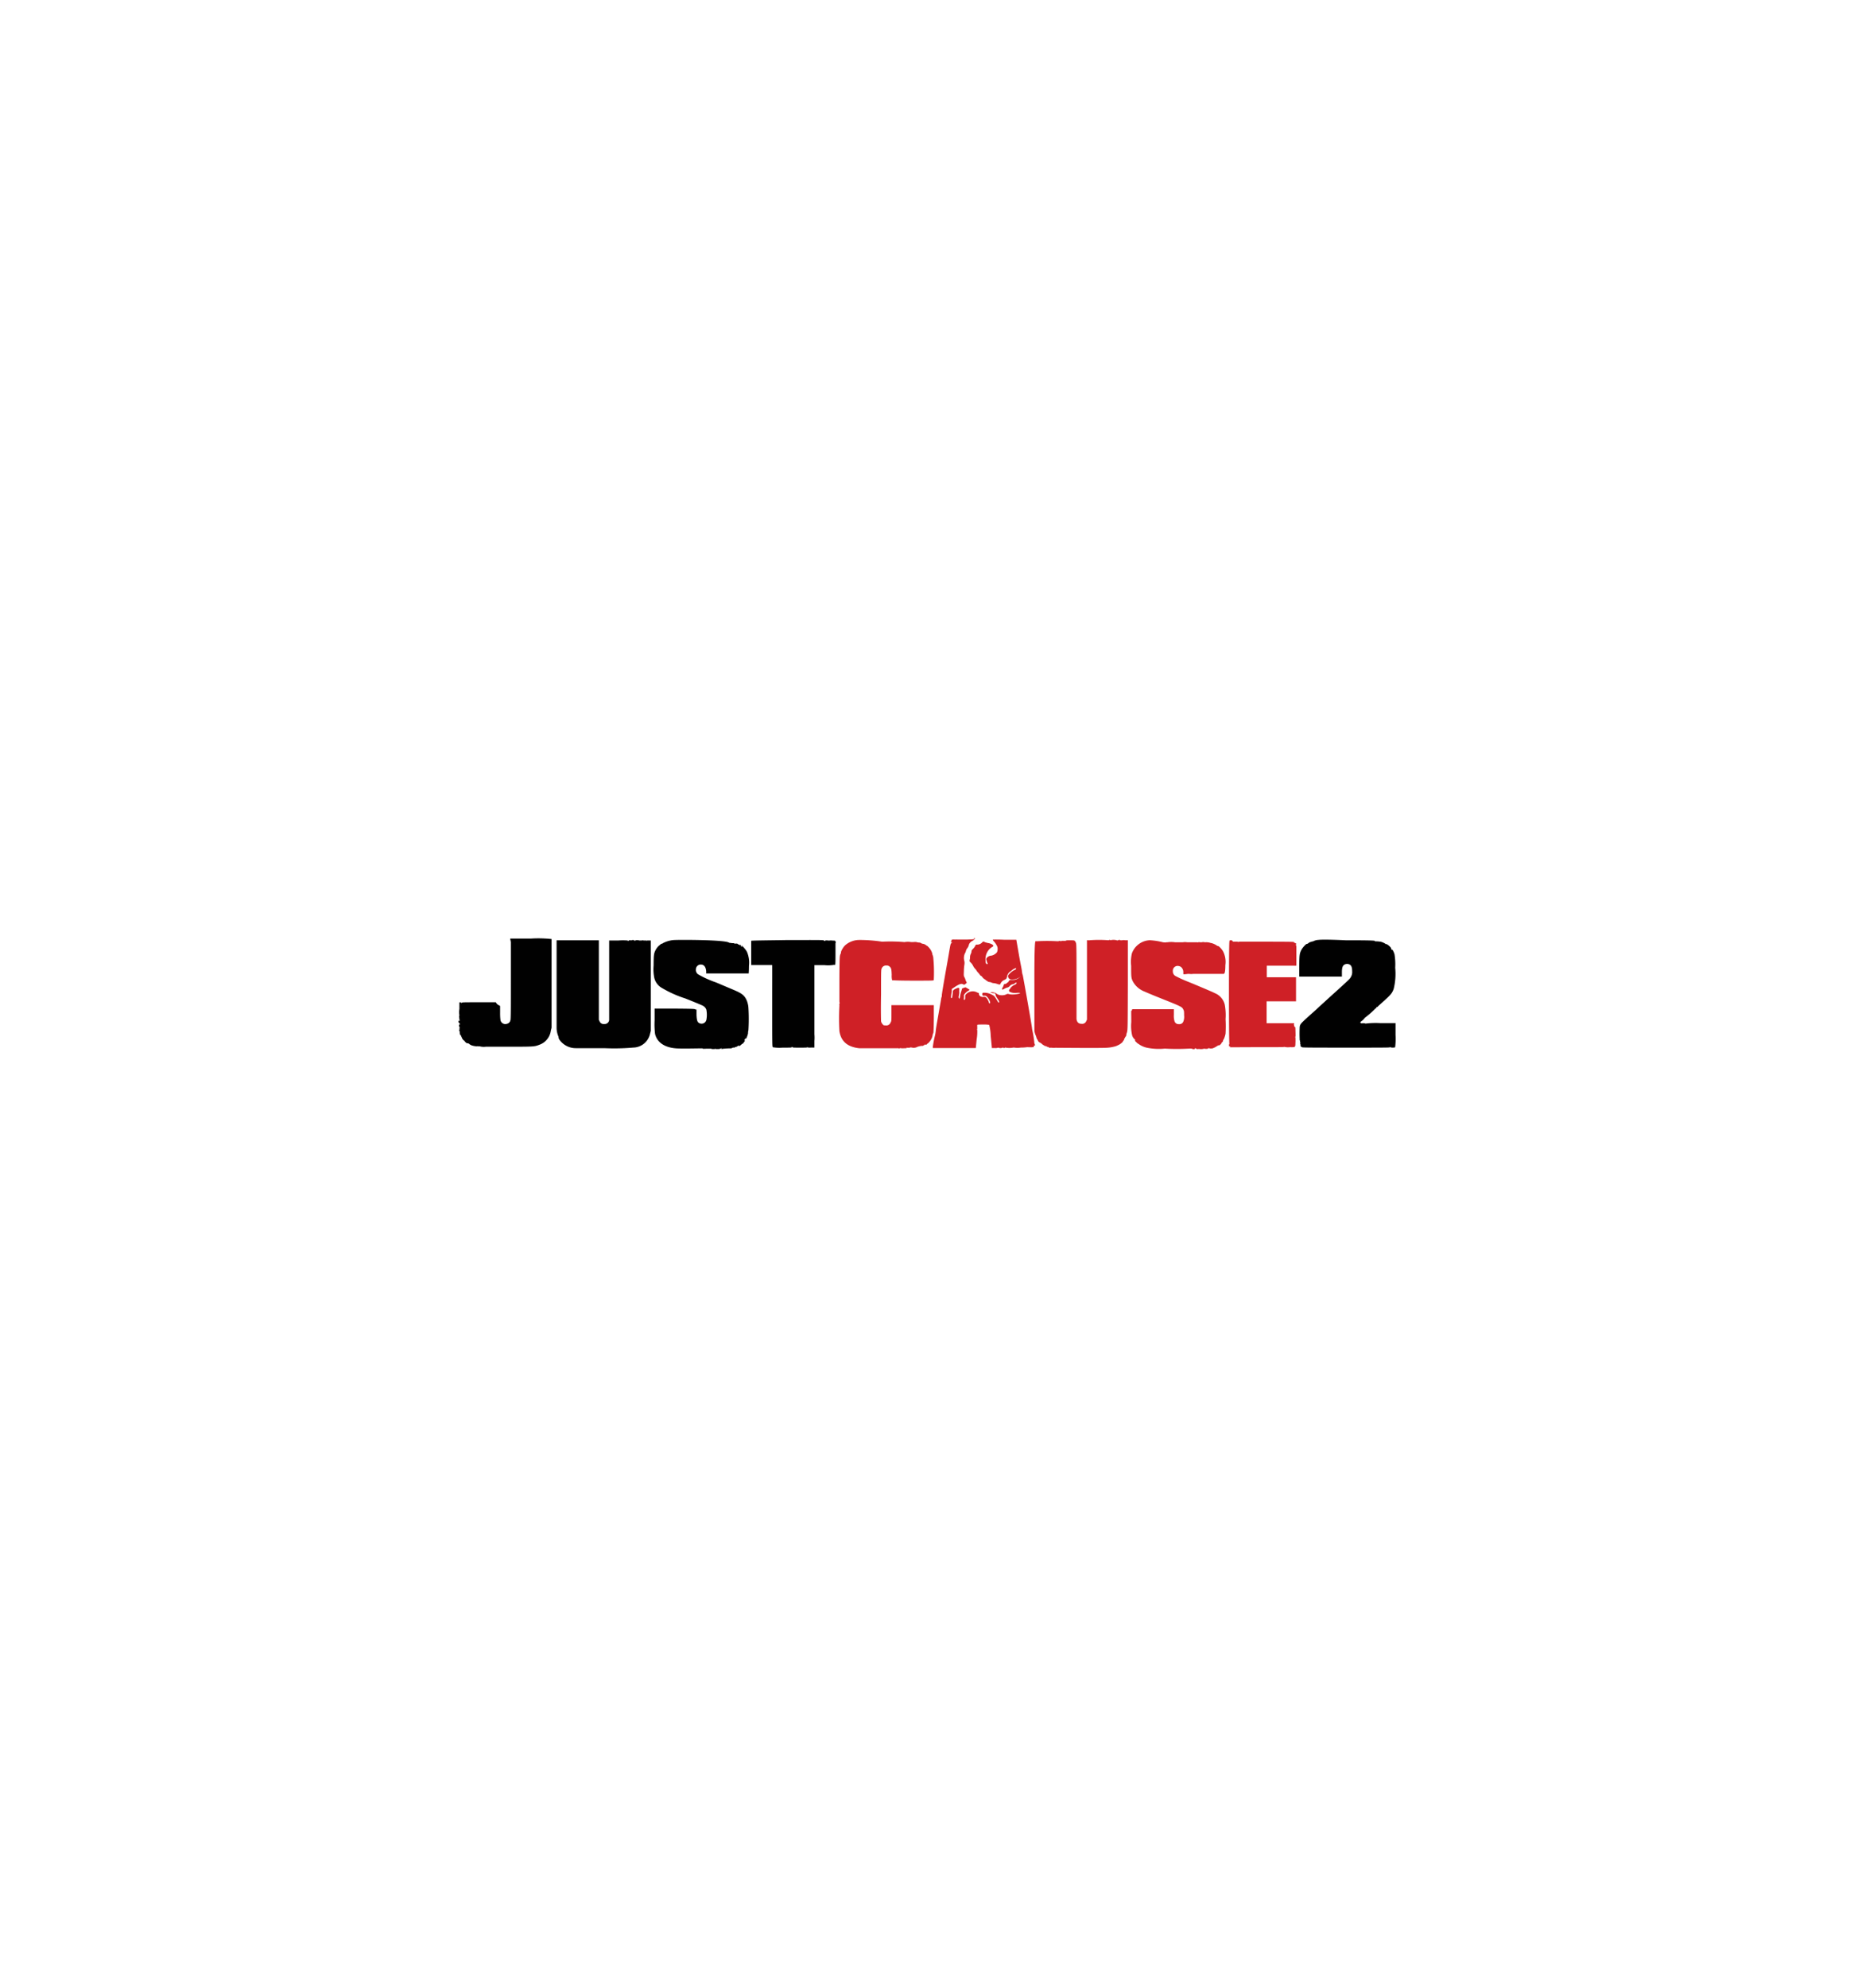 <svg id="Layer_1" data-name="Layer 1" xmlns="http://www.w3.org/2000/svg" viewBox="0 0 280 300"><defs><style>.cls-1{fill:#cf2026;}.cls-2{fill:#010101;}</style></defs><title>just cause 2 logo</title><path class="cls-1" d="M147.11,141.76l-1.13.05-1.15,0h-.25a1,1,0,0,0-.31,0c-.05,0-.11,0-.12,0a.38.38,0,0,0-.22,0c-.19,0-.21,0-.26.2s-.07.34,0,.23.07-.09.08,0a.15.15,0,0,1-.09.14c-.08,0-.13.2-.3,1.21-.11.66-.28,1.64-.38,2.18-.55,3.1-.77,4.44-.74,4.49l0,.11a1.68,1.68,0,0,0-.12.49l-.6,3.43c-.07.39-.15.89-.18,1.11a5.66,5.66,0,0,1-.18,1.08,15.08,15.08,0,0,0-.28,1.52l0,.18h6.49l.13-1.3a7.1,7.1,0,0,0,.09-1.43.17.17,0,0,1,0-.2c0-.06.06-.09,0-.13s0-.07,0-.13l0-.12a.23.23,0,0,1,0-.14c0-.09.07-.1.88-.1a4.68,4.68,0,0,1,.92.05,7.1,7.1,0,0,1,.23,1.64c.09.88.16,1.65.17,1.73v.13h.45a1.16,1.16,0,0,0,.52-.06h.06c0,.08.47.09.6,0s.09,0,.07,0,0,.05.12.05.15,0,.16-.06h.07a3.28,3.28,0,0,0,1.21,0h.11a3.19,3.19,0,0,0,1,0,6.69,6.69,0,0,0,.94-.06l.06,0s.05,0,.14,0,.1,0,.08,0l0,.05.07-.05h.09a.83.83,0,0,0,.34,0c.27,0,.28,0,.25-.11s0-.12.09-.12.1,0,.07-.17a.43.43,0,0,0-.08-.18l0-.11a16.2,16.2,0,0,0-.3-1.86,2.26,2.26,0,0,1-.05-.3c0-.3-1.39-8.1-1.42-8.13a3,3,0,0,0-.35.3,1.41,1.41,0,0,1-1.15.53c-.46,0-.47,0-.59.19s-.1.15-.06.13.07,0,0,0l-.09.06s-.08,0-.13.1a.64.64,0,0,1-.3.14c-.12,0-.18.07-.18.13a1.17,1.17,0,0,1-.15.36c-.12.23-.13.28-.07.33s.11,0,.27-.08a2.28,2.28,0,0,1,.45-.2.69.69,0,0,0,.4-.23.81.81,0,0,1,.55-.29.49.49,0,0,0,.19-.11c.16-.14.29-.17.29-.07s-.07.17-.25.26a1.61,1.61,0,0,0-.67.51.46.46,0,0,1-.13.19.24.24,0,0,0,0,.36,1.82,1.82,0,0,0,1.14.17c.42,0,.46,0,.44.06s-1.06.29-1.61.14c-.27-.06-.28-.06-.41,0s-.37.19-.82.16a1.14,1.14,0,0,1-.69-.23,1.35,1.35,0,0,0-.67-.23c-.22,0-.33,0-.33,0s.29.16.5.15.32.06.33.22.1.3.4.78a1,1,0,0,1,.15.3c0,.16-.1.15-.19,0-.49-.83-.55-.9-.91-1.07a2.37,2.37,0,0,0-1.1-.3c-.29,0-.31,0-.34.13s0,.31.12.32l.1,0,.08,0,.13,0c.22,0,.67.59.74,1,0,.13,0,.16-.06.16s-.1-.05-.12-.13a1.88,1.88,0,0,0-.37-.7c-.13-.14-.18-.16-.42-.16a.56.56,0,0,1-.3,0l-.12-.05c-.12,0-.3-.22-.3-.38s0-.13-.21-.2a1.4,1.4,0,0,0-1.62.13c-.24.21-.24.22-.24.5s0,.45-.13.45-.07-.08-.07-.29a1.74,1.74,0,0,0,0-.38c0-.12.33-.5.67-.69a1,1,0,0,0,.2-.15,2.33,2.33,0,0,0-.31-.2l-.31-.18-.25.08-.26.09-.12.4a6.49,6.49,0,0,0-.19.76c-.06.4-.1.46-.19.31a.49.49,0,0,1,0-.36,3,3,0,0,0,.07-.5,2.24,2.24,0,0,1,0-.46c0-.21,0-.21-.14-.23l-.09,0s-.47.17-.62.31-.11.2-.16.62c-.07.58-.08.61-.18.61s-.08-.24.05-1l0-.37.45-.3c.58-.39.94-.53,1.16-.45a1,1,0,0,1,.23.1s.11,0,.24-.12l.19-.18-.11-.22a1.27,1.27,0,0,1-.11-.3,1.35,1.35,0,0,0-.13-.29c-.12-.24-.12-.26-.09-.94a7.2,7.2,0,0,1,.07-.93,1.54,1.54,0,0,0,0-.59,1.67,1.67,0,0,1,.09-1.17.91.91,0,0,0,.15-.37,1,1,0,0,1,.2-.39,1.34,1.34,0,0,0,.21-.38,1.05,1.05,0,0,1,.1-.3,1.09,1.09,0,0,1,.48-.44l.14-.09.16-.14a.12.12,0,0,0-.06-.22Z"/><path class="cls-1" d="M149.94,141.82s0,.11.19.29a3.16,3.16,0,0,1,.4.58,1,1,0,0,1,.13.62.94.94,0,0,1-.11.44,1.55,1.55,0,0,1-.8.48,1,1,0,0,0-.74.36c-.08.13-.09.19,0,.41a1,1,0,0,0,.12.35c.06.08,0,.18-.05.18a.3.3,0,0,1-.14-.1c-.09-.08-.1-.16-.1-.55a2.14,2.14,0,0,1,.63-1.67,2.06,2.06,0,0,1,.4-.3c.12-.07.16-.12.14-.2s-.25-.27-.73-.37a2.79,2.79,0,0,1-.56-.15c-.22-.12-.23-.11-.43.09a1,1,0,0,1-.74.29c-.16,0-.18,0-.28.22a2.06,2.06,0,0,1-.33.43c-.18.18-.22.24-.22.39a.92.92,0,0,1-.11.37,1.19,1.19,0,0,0-.11.42c0,.12,0,.32-.05.45s0,.24,0,.29a1.84,1.84,0,0,1,.51.63,1.89,1.89,0,0,0,.32.46,1.24,1.24,0,0,1,.19.24,1.5,1.5,0,0,0,.24.32,2.67,2.67,0,0,1,.3.37.28.28,0,0,0,.14.12.55.55,0,0,1,.21.2,1.17,1.17,0,0,0,.32.3.68.68,0,0,1,.22.17l.06.05a.29.29,0,0,1,.16.09.49.49,0,0,0,.29.12,1.12,1.12,0,0,1,.38.11.93.93,0,0,0,.33.07,1.9,1.9,0,0,1,.44.1c.4.14.49.13.53,0a1.1,1.1,0,0,1,.6-.59c.26-.14.31-.19.36-.35a1.52,1.52,0,0,0,.06-.27l0-.08s.07-.08.12-.19a.91.91,0,0,1,.31-.35,2.66,2.66,0,0,0,.37-.29,1.38,1.38,0,0,1,.55-.26l0,.07c0,.09-.17.23-.27.23a2.8,2.8,0,0,0-.78.61c-.17.17-.19.21-.17.37s.15.39.41.43a2,2,0,0,0,1.53-.47l.25-.19-.09-.49c0-.26-.2-1.13-.34-1.91s-.31-1.77-.38-2.18l-.13-.74h-1.78C150.81,141.79,150,141.8,149.94,141.82Z"/><path class="cls-2" d="M199.13,141.86a1.86,1.86,0,0,0-.84.23l0,0a.45.45,0,0,0-.27.07c-.13,0-.23.08-.23.06l-.09.06-.16.11-.09.07-.08,0c-.13,0-.61.52-.79.84-.31.59-.34.74-.36,2.51l0,1.59h3.22l3.22,0v-.62c0-.72.1-1,.37-1.18a.83.83,0,0,1,.83,0c.25.16.35.44.35,1a1.4,1.4,0,0,1-.12.71c-.19.41-.19.4-2.34,2.35-1.23,1.11-2.37,2.15-2.82,2.57-.12.12-.33.3-.46.42l-.82.73c-1.19,1.08-1.29,1.19-1.36,1.59a19.31,19.31,0,0,0,0,2c0,.06,0,.11.07.11v0a.17.17,0,0,0,0,.18.29.29,0,0,1,0,.2v.1a.21.21,0,0,1,.05.15c0,.16,0,.27.12.27l.1.07c0,.06.83.07,6.63.07,5.26,0,6.61,0,6.63-.05s0-.05.09,0a1.46,1.46,0,0,0,.72,0,10.29,10.29,0,0,0,.06-1.85v-1.8h-2.27a12.46,12.46,0,0,0-2.27.07h0a.81.81,0,0,0-.35-.06,1.72,1.72,0,0,1-.35,0,.14.14,0,0,1,0-.24,2.28,2.28,0,0,0,.61-.58l0,0a13.83,13.83,0,0,0,1.48-1.28.9.9,0,0,1,.22-.18.14.14,0,0,0,.06-.1c0-.05,0-.09.06-.07s.1,0,.18-.12l1-.9c.94-.85,1.15-1.12,1.36-1.74a9.61,9.61,0,0,0,.22-3.16,9.29,9.29,0,0,0-.1-2c-.1-.38-.3-.75-.38-.73s-.14-.08-.14-.21-.62-.69-.78-.63l-.06,0c0-.08-.48-.31-.77-.36l-.44-.05c-.39,0-.43,0-.4-.06s-.75-.11-4.34-.1C200.61,141.79,199.43,141.81,199.13,141.86Z"/><path class="cls-2" d="M101.64,141.89a4.29,4.29,0,0,0-1.48.44c-.06,0-.11.08-.11.1l-.1,0a.51.51,0,0,0-.24.15l-.2.16a2.39,2.39,0,0,0-.52.69c-.25.51-.27.73-.28,2.3a6.66,6.66,0,0,0,.1,1.84,2.4,2.4,0,0,0,1,1.45,17,17,0,0,0,3.67,1.67c.77.3,2.49,1,2.68,1.11a1.09,1.09,0,0,1,.52.6,4.07,4.07,0,0,1,0,1.52.74.74,0,0,1-1,.53c-.35-.14-.44-.37-.49-1.24,0-.32,0-.67,0-.76s0-.14,0-.11-.09.07-.19,0-.36-.09-3.14-.11h-3V154a11.93,11.93,0,0,0,.07,2.05c.3,1.27,1.43,2.05,3.18,2.18.74.06,3.66,0,3.74,0h.06s0,0,.11,0,.09-.07.08,0,.05.07.58.05h.38c.15,0,.27,0,.25,0l0,0,.07,0a.73.73,0,0,0,.32.05c.24,0,.31,0,.35-.07s0-.08,0,0,.06.08.37.07a1,1,0,0,0,.43-.07c.09-.08.14-.07.1,0s0,.08.09.05a11.82,11.82,0,0,1,1.33-.08.75.75,0,0,0,.28-.09c.11-.07.17-.08.18,0s0,0,.09,0L111,158c0,.07.3,0,.43-.13s.12-.08.13,0,.43-.18.43-.26l0,0a.74.74,0,0,0,.35-.28.31.31,0,0,1,.11-.15c.07-.06.09-.1,0-.12s0-.09.05-.21.11-.14.14-.1l.06,0a3.9,3.9,0,0,0,.27-.77c0-.09,0-.3.06-.48a27.51,27.51,0,0,0,0-3.4,3.49,3.49,0,0,0-.32-1.25c-.32-.63-.71-.93-1.73-1.37l-1.23-.52-1.63-.69a15.12,15.12,0,0,1-2.73-1.24.83.83,0,0,1-.29-.77.72.72,0,0,1,.75-.68c.46,0,.74.33.8,1l0,.34h3c1.68,0,3.08,0,3.13,0H113c.07.13.1-.13.11-1.14a4.14,4.14,0,0,0-.3-2.12c-.16-.32-.75-1-.82-.92s0,.07.07.11,0,.09-.11,0-.1-.09-.06-.12,0-.06-.06-.1-.1,0-.08,0l0,.05-.08-.07-.07-.05s-.11,0-.16-.06-.12-.09-.13-.08l0,0s0,0-.12,0-.13,0-.13,0l0,0-.13,0-.11-.07h-.06l-.18,0-.46-.06C109.64,141.82,102.11,141.82,101.64,141.89Z"/><path class="cls-1" d="M129.49,141.88a3.24,3.24,0,0,0-1.89.83c-.3.3-.65.94-.59,1.08v.05s-.07.11-.13.3-.1.54-.11,3.67c0,2.23,0,3.35,0,3.37s.07.25,0,.37,0,.11,0,.15v.07a35,35,0,0,0,0,3.86c.25,1.56,1.23,2.39,3,2.58.32,0,2.86,0,4.15,0l.85,0c.57,0,.74,0,.79,0s.07-.05.12,0,.08.07.2,0a.33.33,0,0,1,.21,0,2.17,2.17,0,0,0,.47,0c.31,0,.39,0,.38-.07s0-.06.06,0l.12,0,0,0s.05,0,.12,0l.17,0,0-.05s0,0,.07,0,.1,0,.1,0h.06a1.23,1.23,0,0,0,.71,0,2.43,2.43,0,0,1,.89-.24c.11,0,.19,0,.18,0s0-.05.1-.08.13-.07.13-.1,0-.05.11,0,.31-.08.25-.13l0,0c.12,0,.47-.38.63-.69a2.2,2.2,0,0,0,.2-.54c0-.15.09-.34.12-.42s.06-.93.07-2.18l0-2-.19,0c-.11,0-1.55,0-3.21,0h-3l0,1.2c0,1.16,0,1.2-.14,1.44a.67.67,0,0,1-.76.41c-.26,0-.31,0-.45-.2a.87.87,0,0,1-.22-.44c0-.19-.05-1.39,0-4,0-3.72,0-3.78.12-4a.68.68,0,0,1,.72-.39.56.56,0,0,1,.44.14c.26.22.3.39.33,1.28a2.53,2.53,0,0,0,.07.81h.21c.11,0,.13,0,.07,0s.86.05,2.92.05,3,0,3-.05l.08,0a22.6,22.6,0,0,0-.08-3.5,1.5,1.5,0,0,0-.13-.4l0-.08a2.05,2.05,0,0,0-.4-.82c-.2-.26-.46-.5-.46-.42l0,0a1,1,0,0,0-.61-.3.46.46,0,0,1-.21-.08.56.56,0,0,0-.32-.1,1.35,1.35,0,0,1-.38-.07,1.49,1.49,0,0,0-.48,0c-.2,0-.36,0-.35,0a2.83,2.83,0,0,0-1,0c-.06,0-.07,0,0,0a24.85,24.85,0,0,0-3.38-.06C131.37,141.84,129.67,141.86,129.49,141.88Z"/><path class="cls-1" d="M173.65,141.91a3,3,0,0,0-2.71,2,5.71,5.71,0,0,0-.11,1.87c0,1.67,0,1.83.28,2.38a3.35,3.35,0,0,0,1.73,1.49c.23.11,1.25.54,2.28.95,3.33,1.33,3.38,1.35,3.58,1.75.12.22.13.29.13.91a1.87,1.87,0,0,1-.11.9.62.62,0,0,1-.66.41.65.65,0,0,1-.67-.4,2.94,2.94,0,0,1-.11-1l0-.85H171l-.05.13c0,.07-.08.12-.1.12s0,.76,0,1.69a6.23,6.23,0,0,0,.13,2,1.21,1.21,0,0,0,.3.52c.19.19.26.3.15.24s-.05,0,.06.16l.24.23a.33.33,0,0,0,.18.12l.06.05a3.42,3.42,0,0,0,1.19.54,8.91,8.91,0,0,0,2.72.15c.05,0,.09,0,.09,0a32,32,0,0,0,3.53,0h.19a.12.12,0,0,1,.13,0c.06,0,.1,0,.1,0s0,0,.07,0a.56.56,0,0,0,.25.08c.13,0,.18,0,.22-.08s0-.09.19,0a.27.27,0,0,0,.29.05c.09,0,.17,0,.18,0a1.6,1.6,0,0,0,.78-.06h0l.05,0c0-.06,0-.05,0,0s0,.08.06.05a.42.42,0,0,1,.21,0,.28.28,0,0,0,.22-.07c.05-.06.08-.06.11,0h0s.07-.05.18,0a.43.43,0,0,0,.25,0l.06,0c0,.06.62-.23.68-.31l.14-.07.07,0-.05,0,0,0c0-.06.15-.12.21-.08s.38-.26.38-.33a.39.39,0,0,1,.13-.17.3.3,0,0,0,.11-.22l0-.07c.08,0,.31-.56.38-1a20,20,0,0,0,0-2.17,8.77,8.77,0,0,0-.12-2.19,2.51,2.51,0,0,0-1.49-1.73c-.26-.13-.55-.26-.63-.29-.31-.14-3-1.28-3.53-1.48a18.78,18.78,0,0,1-1.83-.84.78.78,0,0,1-.36-.72.72.72,0,0,1,.82-.78,1,1,0,0,1,.38.13,1,1,0,0,1,.38.76c0,.13,0,.24,0,.24v.07c0,.07.07.08.69,0,.09,0,.19,0,.2,0a2.4,2.4,0,0,0,.61,0c.32,0,.69,0,.82,0,.47,0,3.56,0,3.73,0s.29-.12.3-1.33a3.48,3.48,0,0,0-.31-2c-.17-.36-.7-.92-.81-.88l-.07,0a2.65,2.65,0,0,0-.91-.44.8.8,0,0,1-.22-.05,2,2,0,0,0-.72-.07h-.07a.81.81,0,0,0-.46,0c-.06,0-.14,0-.25,0s-.2-.07-.27,0-.11,0-.12,0h0s-.12,0-.35,0-.35,0-.35,0-.11,0-.33,0l-.42,0-.09,0a2.06,2.06,0,0,0-.7,0l-.89,0c-.1,0-.18,0-.18,0l-.06,0a4,4,0,0,0-1.19,0h-.2c0,.06-.36,0-.44,0A10.12,10.12,0,0,0,173.65,141.91Z"/><path class="cls-2" d="M77.15,142.19c0,.14,0,2.81,0,5.93,0,4,0,5.74-.07,5.88a.66.66,0,0,1-.49.51.75.75,0,0,1-1-.51,8.26,8.26,0,0,1-.06-1.17v-1l-.22-.12a.94.94,0,0,1-.33-.28l-.1-.16H72.33c-2.31,0-2.54,0-2.56.07s0,.08-.09,0a.22.22,0,0,0-.18-.06l-.12,0v1a3.07,3.07,0,0,0,0,1v0c-.08,0,0,.48,0,.58s.15.22,0,.2-.11,0-.13.09,0,.16.12.28.14.16.08.19l-.12,0s0,0,0,.15,0,.16,0,.14l0,0,.08.14c.07.06.07.07,0,.1s-.09.06,0,.15,0,.09,0,.07-.06,0-.06.06l0,.12s.07.1.08.21c0,.34.08.46.15.49l.07.08,0,0c-.08,0,0,0,.13.36a1.29,1.29,0,0,0,.29.37c.07,0,.11.07.1.09s.32.35.38.31l0,0,.09,0s.13,0,.23.11a1.45,1.45,0,0,0,.34.2,2.85,2.85,0,0,0,.79.15.64.64,0,0,1,.25,0c.06,0,.1,0,.11,0l.08,0a2.31,2.31,0,0,0,.94.06c.1,0,.19,0,.21,0s1.3,0,3.34,0c3.53,0,3.79,0,4.49-.28a2.63,2.63,0,0,0,1.77-2.13l.11-.46v-6.66c0-4.84,0-6.67,0-6.72a18.68,18.68,0,0,0-3.15-.07h-3.1Z"/><path class="cls-2" d="M84.06,148.35c0,3.88,0,6.61,0,6.88a3.43,3.43,0,0,0,.3,1.26l0,.15a1.14,1.14,0,0,0,.21.39,3,3,0,0,0,2.38,1.17c.24,0,2.18,0,4.31,0a32.59,32.59,0,0,0,4.36-.09A2.65,2.65,0,0,0,98.18,156l.11-.42,0-6.81,0-6.82h-.25c-.14,0-.26,0-.28,0s-.22.06-.22,0,0,0-.1,0-.1,0-.1,0-.06,0-.15,0a.32.32,0,0,0-.27,0c-.08,0-.12,0-.12,0s0,0-.1,0-.1,0-.1,0h-.06c-.1-.07-.57-.06-.6,0s-.13.09-.13,0-.38-.1-.48,0h-.06c0-.06-.23-.07-.27,0s-.22.06-.22,0a8.6,8.6,0,0,0-1.41,0H92v5.91c0,3.25,0,6,0,6.1a.68.68,0,0,1-.74.59.66.66,0,0,1-.71-.4l-.11-.23v-5c0-2.73,0-5.42,0-6v-1H84.06Z"/><path class="cls-2" d="M113.45,142c0,.06,0,3.08,0,3.4l0,.25h1.58c.87,0,1.58,0,1.59,0s0,2.79,0,6.18c0,6.05,0,6.16.11,6.23a5.6,5.6,0,0,0,1.46.06c1.23,0,1.37,0,1.4-.08s0-.08.08,0,.15.08,1.16.08c.78,0,1.09,0,1.07-.06h0a1.27,1.27,0,0,0,.52.05H123v-1a6.09,6.09,0,0,0,0-1q0-.09,0-.12s0-1.79,0-5.17c0-2.83,0-5.14,0-5.15s.7,0,1.53,0a5.35,5.35,0,0,0,1.51-.06h0c.12.19.14-.05.14-1.55,0-.86,0-1.54,0-1.53s0,0,0-.15a.26.26,0,0,0,0-.27c0-.14-.06-.14-.45-.15a1.62,1.62,0,0,0-.49,0c-.07,0-.1,0-.1,0s-.42-.06-.49,0-.2.1-.2,0-.76-.08-5.49-.08C116,141.93,113.46,141.94,113.45,142Z"/><path class="cls-1" d="M156.22,148.71c0,3.72,0,6.82,0,6.89a3,3,0,0,0,.19.66.23.23,0,0,1,.05.15c0,.08,0,.09.05,0l0,0,0,.1s0,.11.07.24a3.42,3.42,0,0,1,.2.36.47.47,0,0,0,.25.23,1.81,1.81,0,0,1,.36.25.75.75,0,0,0,.2.15s.05,0,.11.06.13.09.18.07l.16.05c.08.08.31.15.26.08l0,0,.08.07a.16.16,0,0,0,.14.07,2,2,0,0,1,.41,0,2,2,0,0,0,.45,0c.09,0,.18,0,.19,0s6.62.06,7.5,0a5.73,5.73,0,0,0,1.41-.23l.16-.06.32-.15c.32-.16.67-.47.63-.54l0,0,.05-.08.07-.06s.05,0,.05-.09,0-.11,0-.1l.16-.23s0-.08.07-.14a.45.45,0,0,0,.1-.14s0-.24.11-.5c.11-.46.11-.53.13-7.19l0-6.72h-.39a1.38,1.38,0,0,0-.46,0l-.11,0h0c0,.06,0,.06-.07,0s-.07,0-.07,0,0,.08-.05,0-.06-.06-.12,0-.08.05,0,0,0-.1-.2,0a.21.21,0,0,1-.22,0,2,2,0,0,0-.95,0h0c0-.07-.16-.08-.24,0h-.06a19.2,19.2,0,0,0-2.84,0l-.07.05,0-.05s0,0-.15,0h-.17v.28c0,.16,0,2.85,0,6l0,5.7-.11.23a.66.66,0,0,1-.71.4c-.45,0-.7-.24-.76-.73,0-.14,0-2.72,0-5.73,0-3.63,0-5.54-.07-5.69a1,1,0,0,0-.16-.33c-.11-.11-.14-.12-.71-.12s-.62,0-.68.08l-.09,0s-.06,0-.17,0-.18,0-.18,0-.05,0-.12,0-.12,0-.12.06h-.06a.39.39,0,0,0-.36,0h-.22a27.73,27.73,0,0,0-3,0s-.1,0-.12,0-.07,0-.12,0S156.2,142,156.22,148.71Z"/><path class="cls-1" d="M185.67,142c0,.06,0,.08,0,.1v.06c-.09,0-.09,15.34,0,15.38v0s-.06.08-.06.2,0,.2.1.2.13.08,0,.11,1.8,0,4.1,0c3.35,0,4.18,0,4.15-.05s0-.05,0,0a2.41,2.41,0,0,0,.85.05c.9,0,.8.09.84-.87,0-.58,0-.66-.06-.7s-.08,0,0,0,.08-.07.06-.73,0-.73-.13-.79a.18.18,0,0,1-.08-.16c0-.07,0-.09,0-.07s-.07-.1,0-.22.17-.06-1.44-.08l-2,0h-.71v-3.3h.83l2.11,0h1.5v-3.63l-2.2,0-2.21,0,0-.88v-.87h4.06a1.23,1.23,0,0,0,.29,0l.11,0,0-1.49c0-.81,0-1.49,0-1.5l-.05,0s0,0,0-.11,0-.15,0-.16l0-.09c0-.06,0-.07,0-.05l-.11,0a.14.14,0,0,0-.13-.07c-.09,0-.1,0-.05-.07s-.52-.07-4.09-.08c-2.67,0-4.15,0-4.15,0s-.28.06-.31,0,0,0-.09,0-.09,0-.12,0-.28,0-.33,0-.07,0-.14,0A.33.33,0,0,0,185.67,142Z"/></svg>